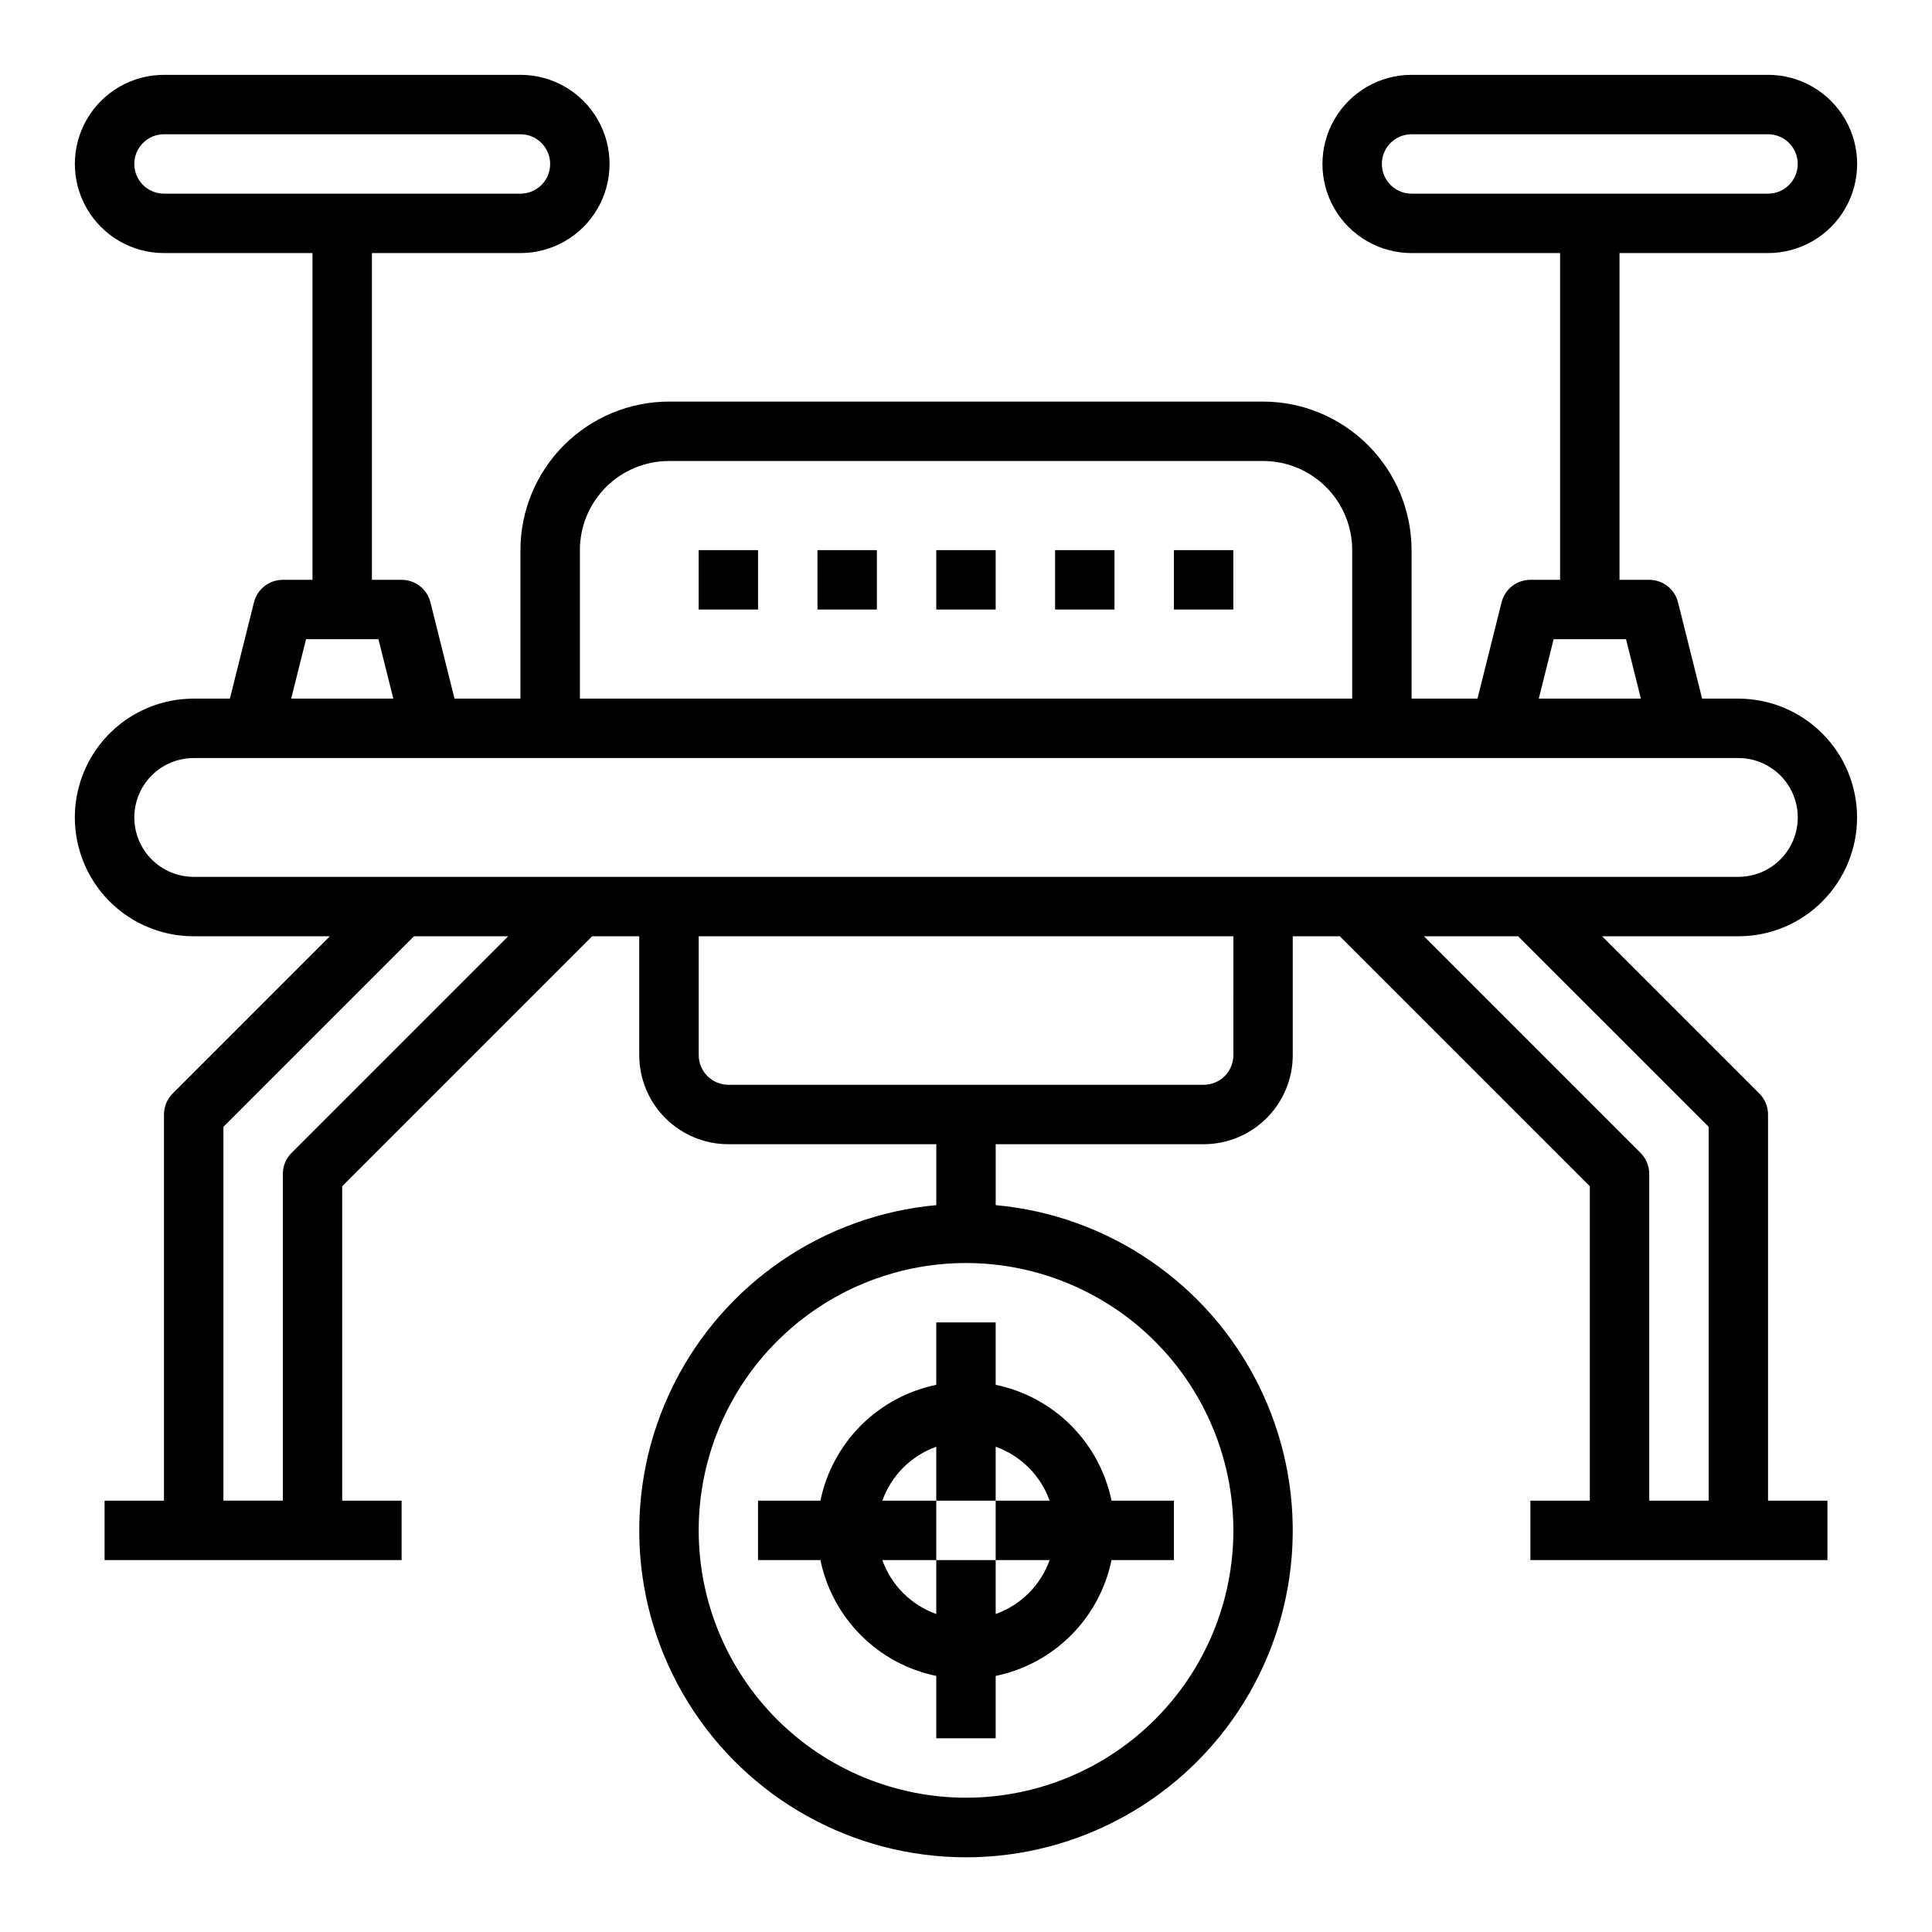 <?xml version="1.0" encoding="UTF-8"?>
<!-- Uploaded to: ICON Repo, www.svgrepo.com, Generator: ICON Repo Mixer Tools -->
<svg fill="#000000" width="800px" height="800px" version="1.1" viewBox="144 144 512 512" xmlns="http://www.w3.org/2000/svg">
 <g>
  <path d="m626.93 382.89c5.898-5.906 9.211-13.914 9.211-22.258 0-8.348-3.316-16.352-9.215-22.258-5.902-5.902-13.902-9.223-22.25-9.23h-9.598l-6.383-25.527c-0.879-3.504-4.027-5.957-7.637-5.957h-7.871v-86.594h39.359c8.438 0 16.234-4.5 20.453-11.809 4.219-7.309 4.219-16.309 0-23.617-4.219-7.305-12.016-11.809-20.453-11.809h-94.465c-8.438 0-16.234 4.504-20.453 11.809-4.219 7.309-4.219 16.309 0 23.617 4.219 7.309 12.016 11.809 20.453 11.809h39.359v86.594h-7.871c-3.609 0-6.758 2.453-7.637 5.957l-6.383 25.527h-17.469v-39.359c-0.012-10.434-4.164-20.438-11.543-27.816s-17.383-11.531-27.816-11.543h-157.44c-10.434 0.012-20.438 4.164-27.816 11.543-7.379 7.379-11.531 17.383-11.543 27.816v39.359h-17.469l-6.383-25.527c-0.879-3.504-4.027-5.957-7.637-5.957h-7.871v-86.594h39.359c8.438 0 16.234-4.5 20.453-11.809 4.219-7.309 4.219-16.309 0-23.617-4.219-7.305-12.016-11.809-20.453-11.809h-94.465c-8.438 0-16.234 4.504-20.453 11.809-4.219 7.309-4.219 16.309 0 23.617 4.219 7.309 12.016 11.809 20.453 11.809h39.359v86.594h-7.871c-3.609 0-6.758 2.453-7.637 5.957l-6.383 25.527h-9.598c-11.246 0-21.645 6.004-27.27 15.746-5.625 9.742-5.625 21.746 0 31.488 5.625 9.742 16.023 15.742 27.27 15.742h36.102l-41.664 41.668c-1.477 1.477-2.309 3.477-2.309 5.566v102.34h-15.742v15.742h78.719v-15.742h-15.742v-83.332l66.234-66.238h12.484v31.488c0 6.266 2.488 12.273 6.918 16.699 4.43 4.43 10.434 6.918 16.699 6.918h55.105v16.145h-0.004c-29.875 2.727-56.211 20.723-69.605 47.566s-11.945 58.707 3.836 84.219c15.781 25.516 43.645 41.043 73.645 41.043s57.859-15.527 73.641-41.043c15.781-25.512 17.234-57.375 3.836-84.219-13.395-26.844-39.73-44.84-69.605-47.566v-16.145h55.105c6.262 0 12.27-2.488 16.695-6.918 4.43-4.426 6.918-10.434 6.918-16.699v-31.488h12.484l66.238 66.238v83.332h-15.746v15.742h78.723v-15.742h-15.746v-102.34c0-2.09-0.828-4.09-2.305-5.566l-41.668-41.668h36.102c8.352 0.02 16.367-3.305 22.254-9.23zm-116.72-195.44c0-4.348 3.523-7.871 7.871-7.871h94.465c4.348 0 7.871 3.523 7.871 7.871s-3.523 7.871-7.871 7.871h-94.465c-4.348 0-7.871-3.523-7.871-7.871zm-330.62 0c0-4.348 3.523-7.871 7.871-7.871h94.465c4.348 0 7.871 3.523 7.871 7.871s-3.523 7.871-7.871 7.871h-94.465c-4.348 0-7.871-3.523-7.871-7.871zm291.27 362.11c0 18.789-7.465 36.812-20.75 50.098-13.289 13.285-31.309 20.75-50.098 20.75-18.793 0-36.812-7.465-50.098-20.75-13.289-13.285-20.754-31.309-20.754-50.098 0-18.789 7.465-36.809 20.754-50.098 13.285-13.285 31.305-20.75 50.098-20.75 18.781 0.023 36.789 7.496 50.07 20.777s20.754 31.289 20.777 50.07zm84.867-236.16h19.191l3.938 15.742h-27.066zm-258.05-23.617c0-6.262 2.484-12.27 6.914-16.699 4.43-4.426 10.438-6.914 16.699-6.914h157.44c6.262 0 12.27 2.488 16.699 6.914 4.43 4.43 6.918 10.438 6.918 16.699v39.359h-204.67zm-72.574 23.617h19.191l3.938 15.742h-27.066zm-45.508 47.23c0-4.176 1.66-8.18 4.609-11.133 2.953-2.949 6.957-4.609 11.133-4.609h409.35c5.625 0 10.82 3 13.633 7.871s2.812 10.875 0 15.746c-2.812 4.871-8.008 7.871-13.633 7.871h-409.35c-4.176 0-8.18-1.66-11.133-4.613-2.949-2.949-4.609-6.957-4.609-11.133zm41.668 88.902c-1.477 1.473-2.309 3.477-2.309 5.562v86.594h-15.742v-99.078l50.488-50.492h24.969zm249.6-25.926c0 2.09-0.832 4.09-2.305 5.566-1.477 1.477-3.481 2.309-5.566 2.309h-125.95c-4.348 0-7.875-3.527-7.875-7.875v-31.488h141.7zm125.95 19.004v99.078h-15.746v-86.594c0-2.086-0.828-4.09-2.305-5.562l-57.414-57.414h24.969z"/>
  <path d="m392.12 289.79h15.742v15.742h-15.742z"/>
  <path d="m360.64 289.79h15.742v15.742h-15.742z"/>
  <path d="m329.15 289.79h15.742v15.742h-15.742z"/>
  <path d="m423.61 289.79h15.742v15.742h-15.742z"/>
  <path d="m455.1 289.79h15.742v15.742h-15.742z"/>
  <path d="m392.12 494.46v16.531c-7.555 1.559-14.492 5.297-19.949 10.754-5.453 5.457-9.191 12.391-10.75 19.949h-16.531v15.742h16.531c1.559 7.559 5.297 14.492 10.75 19.949 5.457 5.457 12.395 9.195 19.949 10.754v16.531h15.742l0.004-16.531c7.559-1.559 14.492-5.297 19.949-10.754 5.457-5.457 9.191-12.391 10.75-19.949h16.531v-15.742h-16.531c-1.559-7.559-5.293-14.492-10.75-19.949-5.457-5.457-12.391-9.195-19.949-10.754v-16.531zm30.039 47.23-14.293 0.004v15.742h14.297c-2.383 6.668-7.629 11.914-14.297 14.297v-14.297h-15.746v14.297c-6.664-2.383-11.914-7.629-14.293-14.297h14.293v-15.742h-14.293c2.379-6.668 7.629-11.914 14.293-14.297v14.297h15.742l0.004-14.297c6.668 2.383 11.914 7.629 14.297 14.297z"/>
 </g>
</svg>
